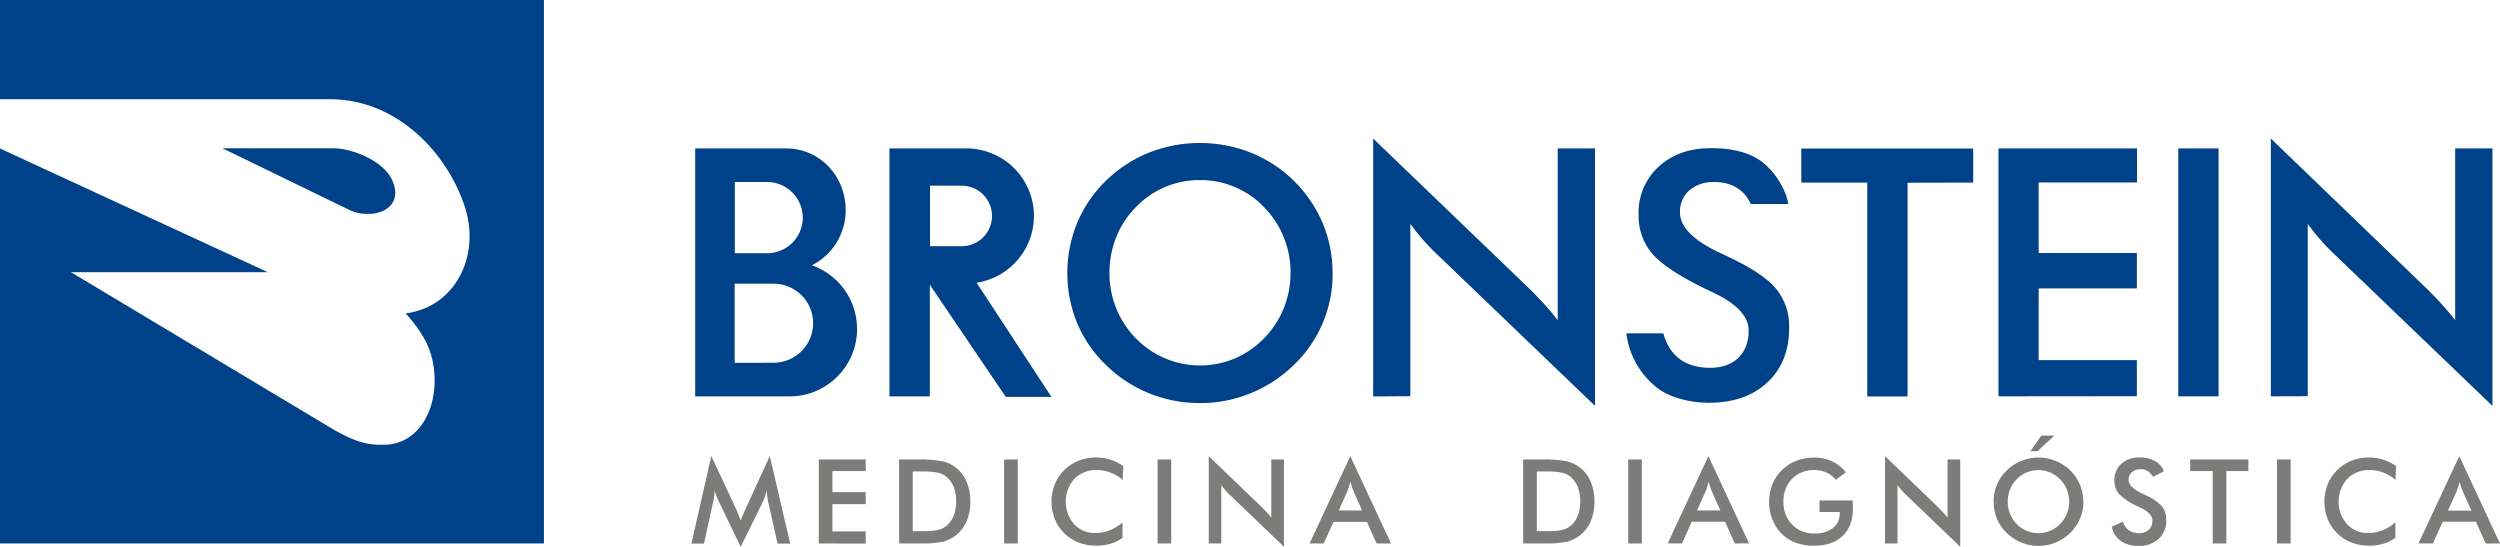 <svg width="128" height="28" viewBox="0 0 128 28" fill="none" xmlns="http://www.w3.org/2000/svg">
<g clip-path="url(#clip0_18177_22189)">
<path fill-rule="evenodd" clip-rule="evenodd" d="M18.987 10.945C18.596 10.978 18.203 10.904 17.851 10.732L11.39 7.591H17.077C18.008 7.591 19.679 8.232 20.107 9.279C20.535 10.325 19.834 10.889 18.987 10.952V10.945ZM0 0H27.849V27.827H0V7.602L13.709 13.935H3.63L17.112 22.014C18.128 22.588 18.767 22.799 19.651 22.771C21.685 22.771 22.698 20.389 22.069 18.152C21.844 17.387 21.371 16.72 20.772 16.045C23.29 15.722 24.591 13.147 23.824 10.662C22.958 7.918 20.409 5.107 16.938 5.079H0V0Z" fill="#004289"/>
<path fill-rule="evenodd" clip-rule="evenodd" d="M66.079 13.977C66.082 13.35 65.963 12.729 65.73 12.147C65.498 11.572 65.154 11.048 64.719 10.607C64.3 10.165 63.794 9.815 63.233 9.579C62.669 9.338 62.061 9.216 61.448 9.218C60.836 9.214 60.23 9.332 59.665 9.567C59.098 9.806 58.586 10.158 58.16 10.601C57.725 11.039 57.382 11.56 57.153 12.133C56.92 12.718 56.801 13.342 56.803 13.972C56.801 14.597 56.92 15.216 57.153 15.795C57.386 16.367 57.728 16.888 58.16 17.329C58.801 17.987 59.626 18.437 60.526 18.621C61.427 18.805 62.362 18.714 63.21 18.36C64.354 17.865 65.258 16.941 65.726 15.787C65.96 15.21 66.079 14.593 66.075 13.97L66.079 13.977ZM68.232 13.977C68.239 14.856 68.067 15.728 67.725 16.538C67.383 17.348 66.879 18.079 66.245 18.688C65.606 19.308 64.855 19.799 64.031 20.135C63.21 20.47 62.331 20.642 61.445 20.639C60.547 20.642 59.657 20.471 58.825 20.133C58.004 19.8 57.256 19.31 56.625 18.688C55.992 18.082 55.49 17.353 55.15 16.546C54.477 14.901 54.477 13.057 55.15 11.412C55.49 10.599 55.992 9.864 56.625 9.251C57.258 8.631 58.007 8.142 58.829 7.813C60.503 7.155 62.365 7.155 64.039 7.813C64.861 8.143 65.61 8.631 66.242 9.251C66.874 9.871 67.377 10.61 67.722 11.425C68.06 12.234 68.232 13.102 68.228 13.979L68.232 13.977ZM70.306 20.299V7.094L78.377 14.85C78.599 15.07 78.82 15.302 79.046 15.548C79.271 15.794 79.508 16.071 79.756 16.392V7.597H81.666V20.782L73.432 12.882C73.213 12.669 73.001 12.444 72.796 12.206C72.588 11.968 72.392 11.72 72.21 11.461V20.286L70.306 20.299ZM83.268 17.067H85.16C85.496 18.271 86.332 18.833 87.568 18.833C88.745 18.833 89.533 18.135 89.533 16.931C89.533 16.202 88.925 15.548 87.713 14.977C87.539 14.893 87.413 14.829 87.32 14.792C85.95 14.122 85.037 13.517 84.581 12.976C84.119 12.419 83.876 11.714 83.896 10.992C83.879 10.531 83.963 10.071 84.141 9.646C84.32 9.22 84.589 8.838 84.93 8.527C85.616 7.896 86.518 7.582 87.636 7.585C88.553 7.585 89.343 7.75 89.954 8.108C90.79 8.607 91.45 9.678 91.557 10.446H89.636C89.318 9.703 88.627 9.319 87.79 9.319C87.321 9.294 86.86 9.444 86.496 9.741C86.336 9.884 86.21 10.06 86.127 10.257C86.043 10.455 86.005 10.668 86.014 10.882C86.014 11.63 86.718 12.328 88.124 12.976C88.23 13.028 88.316 13.068 88.377 13.095C89.607 13.663 90.452 14.217 90.912 14.755C91.38 15.32 91.627 16.036 91.607 16.769C91.607 17.947 91.236 18.883 90.493 19.576C89.749 20.274 88.747 20.623 87.483 20.623C86.425 20.623 85.4 20.295 84.876 19.88C84.433 19.541 84.063 19.117 83.786 18.633C83.51 18.148 83.334 17.614 83.268 17.06V17.067ZM97.668 9.355V20.299H95.604V9.348H92.227V7.604H101.028V9.348L97.668 9.355ZM102.323 20.292V7.597H109.416V9.341H104.38V12.955H109.407V14.766H104.38V18.439H109.407V20.285L102.323 20.292ZM111.527 20.292V7.597H113.591V20.292H111.527ZM116.268 20.292V7.094L124.324 14.85C124.546 15.07 124.768 15.302 124.993 15.548C125.218 15.794 125.454 16.071 125.704 16.392V7.597H127.614V20.782L119.379 12.882C119.159 12.669 118.947 12.444 118.742 12.206C118.534 11.967 118.34 11.721 118.155 11.461V20.286L116.268 20.292ZM39.354 12.964C39.829 12.944 40.278 12.739 40.604 12.394C40.931 12.048 41.109 11.589 41.102 11.114C41.094 10.639 40.902 10.186 40.565 9.85C40.228 9.515 39.774 9.324 39.298 9.319H37.624V12.964H39.354ZM41.577 13.585C42.345 13.856 42.992 14.389 43.405 15.09C43.818 15.791 43.971 16.615 43.835 17.417C43.7 18.219 43.285 18.948 42.665 19.475C42.045 20.002 41.258 20.293 40.444 20.297H35.593V7.597H40.238C41.984 7.597 43.301 9.019 43.301 10.76C43.301 11.342 43.141 11.914 42.838 12.411C42.534 12.908 42.099 13.312 41.581 13.578L41.577 13.585ZM39.498 18.573H39.608C40.145 18.573 40.66 18.36 41.04 17.98C41.42 17.601 41.633 17.086 41.633 16.549C41.633 16.012 41.42 15.498 41.04 15.118C40.66 14.738 40.145 14.525 39.608 14.525H37.615V18.576L39.498 18.573ZM53.838 20.318H51.495L47.606 14.579V20.295H45.541V7.597H49.464C50.338 7.594 51.181 7.921 51.823 8.512C52.466 9.104 52.861 9.917 52.929 10.787C52.997 11.658 52.733 12.521 52.19 13.206C51.647 13.89 50.866 14.344 50.002 14.476L53.83 20.314L53.838 20.318ZM49.241 9.507H47.617V12.606H49.241C49.652 12.606 50.047 12.443 50.337 12.152C50.628 11.862 50.791 11.467 50.791 11.057C50.791 10.646 50.628 10.252 50.337 9.961C50.047 9.67 49.652 9.507 49.241 9.507Z" fill="#004289"/>
<path fill-rule="evenodd" clip-rule="evenodd" d="M39.326 25.702C39.326 25.669 39.305 25.576 39.288 25.425C39.272 25.301 39.26 25.196 39.248 25.114C39.229 25.214 39.204 25.312 39.173 25.409C39.138 25.511 39.097 25.611 39.05 25.709L37.924 28L36.798 25.667C36.751 25.571 36.711 25.479 36.676 25.388C36.641 25.297 36.613 25.213 36.587 25.121C36.587 25.212 36.576 25.306 36.566 25.404C36.555 25.501 36.532 25.606 36.508 25.716L36.045 27.832H35.401L36.419 23.35L37.688 26.063C37.709 26.107 37.739 26.178 37.779 26.279C37.819 26.381 37.868 26.503 37.924 26.649C37.966 26.526 38.031 26.369 38.118 26.178C38.142 26.128 38.16 26.089 38.172 26.061L39.412 23.35L40.459 27.832H39.812L39.335 25.709L39.326 25.702ZM41.921 27.825V23.525H44.324V24.119H42.62V25.196H44.324V25.81H42.62V27.206H44.324V27.831L41.921 27.825ZM46.733 27.194H47.32C47.564 27.201 47.809 27.18 48.048 27.131C48.203 27.09 48.348 27.016 48.471 26.913C48.634 26.771 48.759 26.591 48.836 26.39C48.999 25.922 48.999 25.413 48.836 24.945C48.759 24.743 48.634 24.563 48.471 24.421C48.343 24.317 48.194 24.243 48.034 24.205C47.772 24.153 47.505 24.132 47.238 24.14H46.732V27.183L46.733 27.194ZM46.035 27.825V23.525H46.971C47.405 23.51 47.839 23.541 48.267 23.617C48.505 23.674 48.728 23.78 48.923 23.928C49.172 24.118 49.367 24.37 49.489 24.659C49.623 24.981 49.689 25.328 49.683 25.678C49.689 26.026 49.623 26.372 49.489 26.693C49.367 26.982 49.172 27.233 48.923 27.424C48.732 27.57 48.514 27.676 48.28 27.735C47.911 27.807 47.535 27.838 47.159 27.825H46.028H46.035ZM51.411 27.825V23.525H52.11V27.825H51.411ZM57.481 24.571C57.295 24.41 57.083 24.282 56.854 24.193C56.631 24.107 56.394 24.064 56.156 24.065C55.943 24.057 55.731 24.093 55.533 24.171C55.336 24.248 55.156 24.366 55.007 24.517C54.724 24.837 54.567 25.249 54.565 25.676C54.562 26.103 54.715 26.517 54.994 26.84C55.133 26.988 55.302 27.104 55.49 27.182C55.677 27.26 55.879 27.297 56.082 27.291C56.331 27.292 56.577 27.246 56.809 27.155C57.051 27.059 57.276 26.921 57.472 26.749V27.538C57.286 27.673 57.078 27.776 56.857 27.841C56.32 27.993 55.748 27.971 55.223 27.778C54.947 27.673 54.697 27.51 54.488 27.302C54.277 27.097 54.112 26.85 54.004 26.576C53.779 26.004 53.779 25.367 54.004 24.795C54.115 24.52 54.281 24.272 54.493 24.065C54.703 23.857 54.953 23.693 55.228 23.586C55.514 23.474 55.819 23.419 56.126 23.422C56.371 23.421 56.615 23.458 56.849 23.532C57.086 23.609 57.311 23.721 57.516 23.865L57.477 24.571H57.481ZM59.269 27.825V23.525H59.967V27.825H59.269ZM61.888 27.825V23.355L64.623 25.985C64.698 26.058 64.773 26.137 64.85 26.222C64.926 26.308 65.005 26.396 65.09 26.508V23.525H65.738V27.993L62.944 25.316C62.868 25.244 62.796 25.168 62.728 25.088C62.657 25.007 62.591 24.922 62.529 24.835V27.825H61.888ZM68.543 26.137H69.74L69.3 25.156C69.276 25.093 69.248 25.02 69.222 24.94C69.196 24.859 69.166 24.765 69.138 24.667C69.115 24.762 69.091 24.851 69.063 24.931C69.035 25.011 69.01 25.086 68.984 25.156L68.543 26.137ZM70.477 27.825L69.988 26.718H68.274L67.774 27.825H67.051L69.136 23.355L71.218 27.825H70.477ZM78.684 27.194H79.274C79.518 27.201 79.762 27.18 80.001 27.131C80.156 27.09 80.3 27.016 80.423 26.913C80.587 26.772 80.712 26.592 80.788 26.39C80.953 25.922 80.953 25.412 80.788 24.945C80.712 24.743 80.587 24.563 80.423 24.421C80.296 24.317 80.147 24.243 79.987 24.205C79.725 24.153 79.457 24.132 79.19 24.14H78.686V27.183L78.684 27.194ZM77.986 27.825V23.525H78.925C79.359 23.51 79.793 23.541 80.221 23.617C80.459 23.674 80.682 23.78 80.877 23.928C81.127 24.118 81.322 24.37 81.443 24.659C81.577 24.981 81.643 25.328 81.637 25.678C81.643 26.026 81.577 26.372 81.443 26.693C81.321 26.982 81.126 27.233 80.877 27.424C80.686 27.57 80.468 27.676 80.235 27.735C79.865 27.807 79.488 27.838 79.112 27.825H77.98H77.986ZM83.364 27.825V23.525H84.062V27.825H83.364ZM86.886 26.137H88.085L87.645 25.156C87.619 25.093 87.593 25.02 87.565 24.94C87.537 24.859 87.511 24.765 87.483 24.667C87.458 24.762 87.436 24.851 87.408 24.931C87.38 25.011 87.355 25.086 87.327 25.156L86.886 26.137ZM88.82 27.825L88.324 26.714H86.618L86.119 27.822H85.386L87.471 23.352L89.552 27.822L88.82 27.825ZM93.153 25.623H94.858C94.858 25.651 94.858 25.693 94.858 25.746C94.865 25.885 94.869 25.979 94.869 26.028C94.869 26.634 94.694 27.104 94.345 27.438C93.996 27.772 93.507 27.939 92.878 27.941C92.557 27.946 92.237 27.893 91.934 27.785C91.66 27.683 91.413 27.522 91.207 27.314C91.003 27.105 90.844 26.856 90.739 26.583C90.629 26.297 90.573 25.992 90.575 25.685C90.574 25.377 90.633 25.071 90.75 24.786C90.86 24.511 91.028 24.263 91.242 24.058C91.453 23.853 91.704 23.693 91.979 23.589C92.269 23.481 92.576 23.426 92.885 23.427C93.199 23.422 93.509 23.485 93.795 23.613C94.074 23.746 94.318 23.94 94.511 24.181L93.999 24.564C93.865 24.405 93.697 24.277 93.509 24.189C93.316 24.105 93.107 24.063 92.896 24.065C92.685 24.058 92.475 24.094 92.278 24.171C92.082 24.248 91.903 24.365 91.754 24.514C91.606 24.668 91.49 24.851 91.415 25.051C91.339 25.251 91.304 25.464 91.312 25.678C91.303 25.894 91.338 26.11 91.413 26.314C91.489 26.517 91.605 26.703 91.754 26.861C91.903 27.012 92.083 27.13 92.281 27.208C92.478 27.286 92.69 27.322 92.903 27.314C93.24 27.334 93.573 27.235 93.846 27.037C93.96 26.946 94.051 26.83 94.112 26.697C94.172 26.565 94.201 26.42 94.195 26.274V26.213H93.159V25.623H93.153ZM96.514 27.825V23.355L99.248 25.985C99.323 26.058 99.398 26.137 99.475 26.222C99.552 26.308 99.631 26.396 99.714 26.508V23.525H100.362V27.993L97.568 25.316C97.492 25.244 97.42 25.168 97.352 25.088C97.281 25.007 97.215 24.922 97.153 24.835V27.825H96.514ZM105.943 25.685C105.943 25.472 105.903 25.261 105.824 25.063C105.743 24.868 105.624 24.69 105.475 24.54C105.333 24.39 105.161 24.271 104.97 24.191C104.682 24.069 104.364 24.037 104.057 24.099C103.75 24.161 103.47 24.315 103.252 24.54C103.105 24.69 102.989 24.868 102.912 25.063C102.833 25.262 102.793 25.473 102.795 25.686C102.793 25.898 102.833 26.108 102.912 26.304C102.989 26.499 103.105 26.677 103.252 26.827C103.396 26.978 103.57 27.096 103.762 27.176C104.049 27.298 104.367 27.33 104.673 27.268C104.979 27.206 105.258 27.052 105.475 26.827C105.625 26.677 105.743 26.5 105.824 26.304C105.903 26.108 105.943 25.899 105.943 25.688V25.685ZM106.673 25.685C106.674 25.984 106.614 26.281 106.498 26.557C106.382 26.832 106.211 27.08 105.995 27.286C105.779 27.496 105.525 27.663 105.246 27.777C104.969 27.891 104.673 27.95 104.373 27.951C104.069 27.951 103.769 27.892 103.488 27.777C103.209 27.664 102.956 27.497 102.742 27.286C102.527 27.081 102.357 26.834 102.241 26.561C102.014 26.001 102.014 25.375 102.241 24.816C102.357 24.541 102.527 24.292 102.742 24.085C102.956 23.875 103.21 23.709 103.488 23.598C103.769 23.483 104.07 23.424 104.373 23.423C104.673 23.425 104.969 23.484 105.246 23.598C105.667 23.763 106.027 24.051 106.281 24.425C106.534 24.799 106.668 25.24 106.666 25.692L106.673 25.685ZM103.959 23.102L104.518 22.303H105.18L104.321 23.102H103.959ZM108.138 26.965L108.695 26.707C108.737 26.883 108.84 27.038 108.986 27.145C109.146 27.251 109.335 27.305 109.526 27.297C109.708 27.306 109.886 27.244 110.022 27.122C110.084 27.063 110.132 26.991 110.164 26.911C110.195 26.831 110.209 26.746 110.205 26.66C110.205 26.407 109.997 26.182 109.577 25.985C109.517 25.955 109.474 25.932 109.442 25.92C109.089 25.773 108.767 25.56 108.494 25.292C108.334 25.1 108.25 24.856 108.256 24.606C108.25 24.446 108.278 24.287 108.338 24.138C108.399 23.99 108.492 23.857 108.609 23.748C108.867 23.523 109.203 23.406 109.545 23.422C109.822 23.412 110.097 23.476 110.341 23.607C110.549 23.721 110.708 23.907 110.787 24.13L110.24 24.413C110.169 24.294 110.072 24.192 109.955 24.116C109.85 24.053 109.729 24.021 109.606 24.022C109.444 24.013 109.284 24.066 109.158 24.168C109.101 24.217 109.055 24.277 109.025 24.346C108.995 24.414 108.981 24.488 108.983 24.563C108.983 24.821 109.226 25.062 109.713 25.285L109.8 25.325C110.127 25.456 110.424 25.652 110.673 25.901C110.835 26.097 110.92 26.345 110.912 26.599C110.924 26.781 110.896 26.964 110.83 27.135C110.764 27.305 110.662 27.459 110.53 27.586C110.242 27.84 109.865 27.969 109.482 27.948C109.163 27.962 108.847 27.873 108.581 27.695C108.343 27.52 108.179 27.262 108.122 26.972L108.138 26.965ZM113.989 24.119V27.825H113.291V24.119H112.136V23.525H115.117V24.119H113.989ZM116.582 27.825V23.525H117.28V27.825H116.582ZM122.652 24.571C122.466 24.41 122.254 24.282 122.025 24.193C121.802 24.107 121.565 24.064 121.326 24.065C121.114 24.057 120.903 24.093 120.705 24.171C120.508 24.249 120.329 24.367 120.179 24.517C119.895 24.837 119.738 25.249 119.735 25.676C119.733 26.104 119.886 26.517 120.167 26.84C120.306 26.987 120.474 27.104 120.661 27.182C120.849 27.26 121.05 27.297 121.253 27.291C121.502 27.293 121.749 27.246 121.981 27.155C122.223 27.059 122.447 26.921 122.643 26.749V27.538C122.457 27.673 122.25 27.775 122.03 27.841C121.492 27.993 120.92 27.971 120.396 27.778C120.119 27.673 119.868 27.511 119.659 27.302C119.449 27.096 119.284 26.849 119.175 26.576C118.951 26.003 118.951 25.367 119.175 24.795C119.288 24.522 119.454 24.274 119.664 24.067C119.874 23.859 120.123 23.695 120.397 23.586C120.916 23.387 121.487 23.368 122.018 23.532C122.255 23.61 122.48 23.722 122.685 23.865L122.646 24.571H122.652ZM125.335 26.142H126.535L126.095 25.161C126.069 25.098 126.043 25.025 126.015 24.945C125.987 24.864 125.961 24.77 125.933 24.673C125.91 24.767 125.884 24.856 125.857 24.936C125.831 25.016 125.805 25.091 125.777 25.161L125.335 26.142ZM127.27 27.831L126.769 26.714H125.065L124.565 27.822H123.83L125.915 23.352L127.996 27.822L127.27 27.831Z" fill="#7C7C7B"/>
</g>
<defs>
<clipPath id="clip0_18177_22189">
<rect width="128" height="28" fill="white"/>
</clipPath>
</defs>
</svg>
